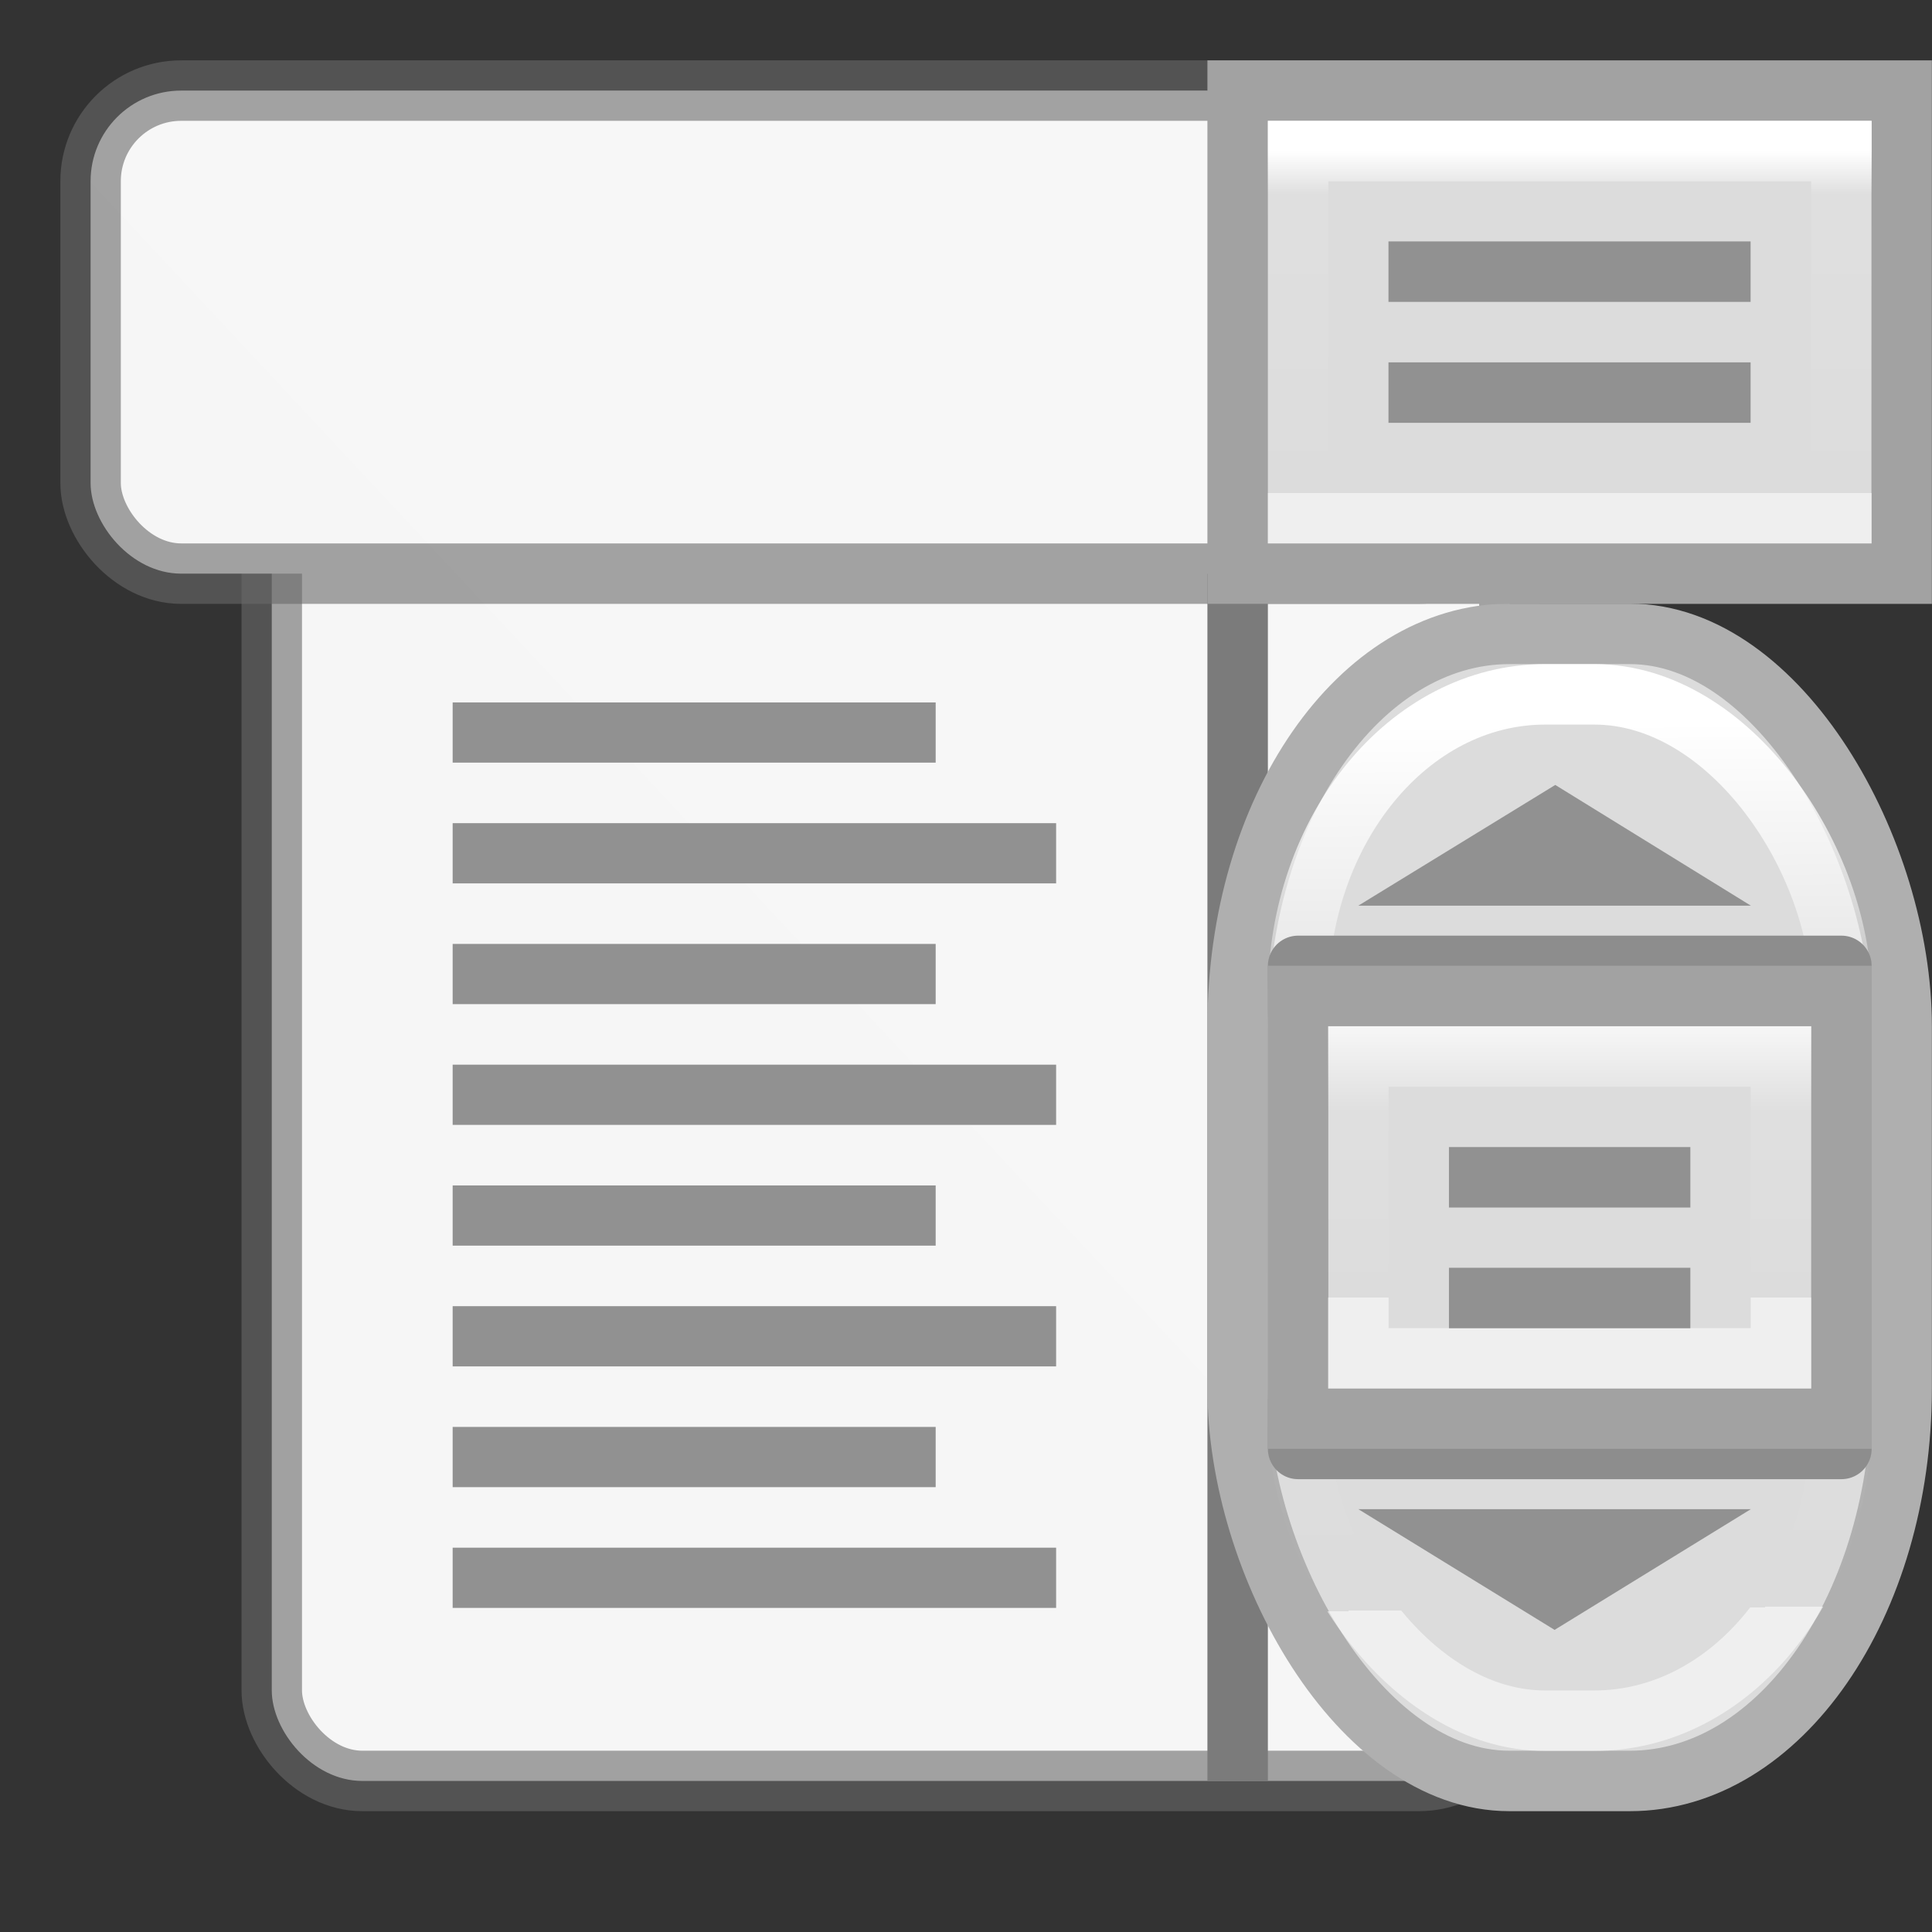 <svg height="32" viewBox="0 0 8.467 8.467" width="32" xmlns="http://www.w3.org/2000/svg" xmlns:xlink="http://www.w3.org/1999/xlink"><rect x="0" y="0" width="8.467" height="8.467" fill="#333333" stroke="none"/><linearGradient id="a" gradientUnits="userSpaceOnUse" x1=".265" x2="2.249" y1="2.646" y2=".794"><stop offset="0" stop-color="#f6f6f6"/><stop offset="1" stop-color="#f7f7f7"/></linearGradient><linearGradient id="b" gradientUnits="userSpaceOnUse" x1="6.35" x2="6.35" y1="3.44" y2="4.939"><stop offset="0" stop-color="#fff"/><stop offset=".125" stop-color="#fff" stop-opacity=".099"/><stop offset="1" stop-color="#fff" stop-opacity="0"/><stop offset="1" stop-color="#fff" stop-opacity=".551"/></linearGradient><linearGradient id="c"><stop offset="0" stop-color="#fff"/><stop offset=".377" stop-color="#fff" stop-opacity=".099"/><stop offset="1" stop-color="#fff" stop-opacity="0"/><stop offset="1" stop-color="#fff" stop-opacity=".551"/></linearGradient><linearGradient id="d" gradientUnits="userSpaceOnUse" x1="6.35" x2="6.35" xlink:href="#c" y1="2.91" y2="4.233"/><linearGradient id="e" gradientUnits="userSpaceOnUse" x1="6.314" x2="6.35" xlink:href="#c" y1="3.175" y2="7.056"/><g stroke-width=".265"><rect fill="url(#a)" height="7.276" rx=".397" ry=".397" stroke="#696969" stroke-linecap="round" stroke-linejoin="round" stroke-opacity=".596" width="5.424" x="1.191" y=".529"/><path d="m5.424 2.514v5.292" fill="none" stroke="#7b7b7b"/><rect fill="url(#a)" height="2.117" rx=".397" ry=".397" stroke="#696969" stroke-linecap="round" stroke-linejoin="round" stroke-opacity=".596" width="6.218" x=".397" y=".397"/><g stroke-linecap="square"><rect fill="#dcdcdc" height="5.027" rx="1.191" ry="1.72" stroke="#afafaf" width="2.91" x="5.424" y="2.778"/><rect fill="none" height="4.498" rx="1.083" ry="1.323" stroke="url(#e)" width="2.381" x="5.689" y="3.043"/></g></g><path d="m7.673 3.969-1.72-0.0.863-.529z" fill="#919191" stroke-width="1.333"/><path d="m7.673 6.614-1.72 0.0.86.529z" fill="#919191" stroke-width="1.333"/><g fill="none" stroke="#919191" stroke-width=".198" transform="matrix(1.333 0 0 1.333 2.469 -387.532)"><path d="m-.364 293.13 1.588 0"/><path d="m-.364 293.527 1.984 0"/><path d="m-.364 293.924 1.588 0"/><path d="m-.364 294.321 1.984 0"/><path d="m-.364 294.718 1.588 0"/><path d="m-.364 295.115 1.984 0"/><path d="m-.364 295.512 1.588 0"/><path d="m-.364 295.909 1.984 0"/></g><path d="m5.689 4.233h2.381v2.117h-2.381z" fill="#919191" stroke="#8d8d8d" stroke-linecap="round" stroke-linejoin="round" stroke-width=".265"/><g transform="translate(0 1.455)"><path d="m5.689 2.91h2.381v1.852h-2.381z" fill="#dcdcdc" stroke="#a2a2a2" stroke-linecap="square" stroke-width=".265"/><path d="m5.953 3.175h1.852l-0 1.323h-1.852z" fill="none" stroke="url(#d)" stroke-linecap="square" stroke-width=".265"/><g fill="#919191" stroke-width="1.333"><path d="m6.35 3.572h1.058v.265h-1.058z"/><path d="m6.35 4.101h1.058v.265h-1.058z"/></g></g><g transform="translate(0 -2.778)"><path d="m5.424 3.175h2.91v2.117h-2.91z" fill="#dcdcdc" stroke="#a2a2a2" stroke-linecap="square" stroke-width=".265"/><path d="m5.689 3.44h2.381l-0 1.587h-2.381z" fill="none" stroke="url(#b)" stroke-linecap="square" stroke-width=".265"/><g fill="#919191" stroke-width="1.333"><path d="m6.085 3.836h1.587v.265h-1.587z"/><path d="m6.085 4.366h1.587v.265h-1.587z"/></g></g></svg>